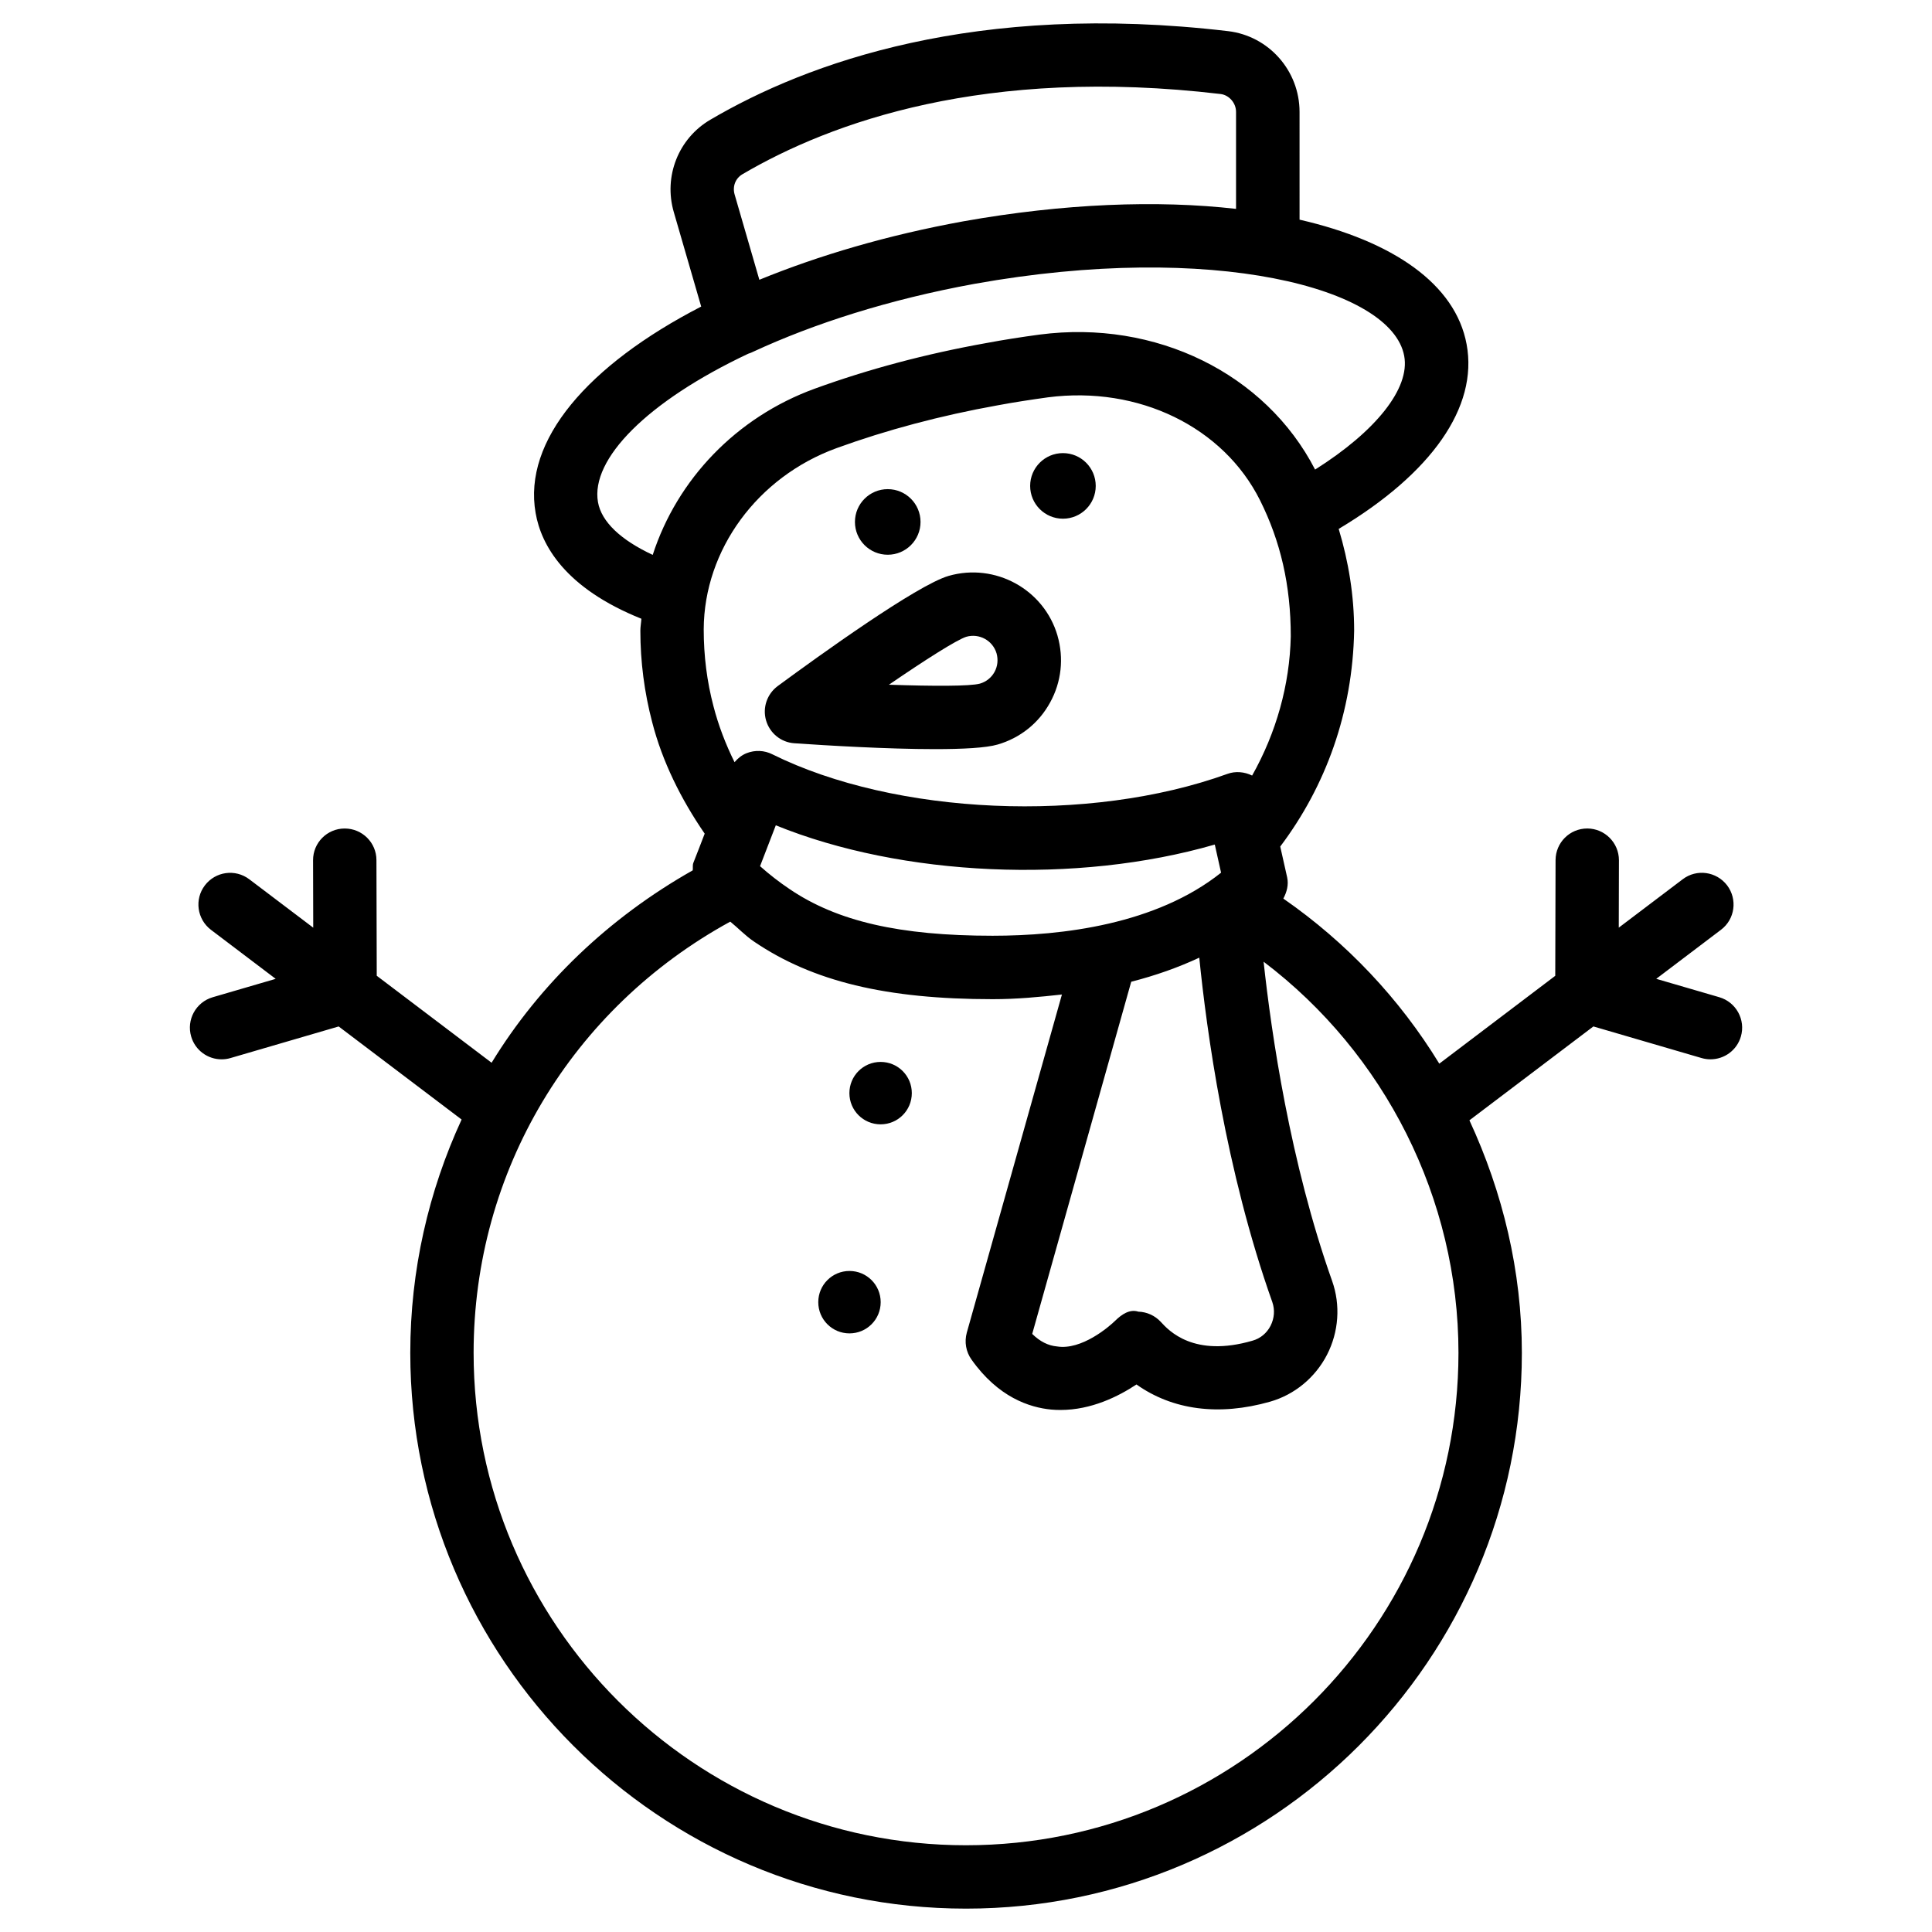 <?xml version="1.0" encoding="UTF-8"?>
<!-- Uploaded to: SVG Repo, www.svgrepo.com, Generator: SVG Repo Mixer Tools -->
<svg fill="#000000" width="800px" height="800px" version="1.1" viewBox="144 144 512 512" xmlns="http://www.w3.org/2000/svg">
 <g>
  <path d="m377.37 425.42c-4.578 0-8.27 3.695-8.27 8.27 0 4.578 3.695 8.27 8.27 8.27 4.578 0 8.27-3.695 8.27-8.27 0.004-4.574-3.691-8.27-8.27-8.27z"/>
  <path d="m369.12 480.82c-4.578 0-8.27 3.695-8.27 8.27 0 4.578 3.695 8.27 8.27 8.27 4.578 0 8.27-3.695 8.27-8.27 0-4.574-3.695-8.27-8.27-8.27z"/>
  <path d="m354.51 340.97c8.5 0.586 24.539 1.555 37.262 1.555 7.328 0 13.562-0.316 16.625-1.219 5.984-1.742 10.914-5.688 13.898-11.148 3-5.438 3.672-11.734 1.953-17.695v-0.02c-3.59-12.301-16.543-19.355-28.844-15.828-8.418 2.434-34.488 21.242-45.301 29.199-2.832 2.098-4.074 5.731-3.086 9.109 0.984 3.383 3.965 5.816 7.492 6.047zm45.555-28.215c3.465-0.988 7.031 0.988 8.039 4.41 0.461 1.68 0.273 3.422-0.547 4.914-0.84 1.512-2.203 2.602-3.863 3.086-2.625 0.715-12.406 0.691-24.121 0.293 9.66-6.613 17.91-11.863 20.492-12.703z"/>
  <path d="m599.63 408.27-16.711-4.871 17.152-12.992c3.715-2.793 4.43-8.062 1.637-11.777-2.832-3.695-8.082-4.43-11.777-1.617l-16.941 12.824 0.043-17.863c0-4.641-3.758-8.398-8.375-8.418h-0.02c-4.641 0-8.375 3.738-8.398 8.375l-0.082 30.668-30.73 23.281c-10.496-17.172-24.52-32.074-41.332-43.746 0.922-1.742 1.449-3.652 1.008-5.648l-1.828-8.145c12.09-16.059 19.188-35.582 19.586-57.223 0-9.258-1.469-18.242-4.094-26.953 24.602-14.695 36.988-32.285 33.902-48.91-2.938-15.953-19.461-27.352-44.273-33.043l-0.004-28.551c0-10.938-8.164-20.133-18.934-21.41-66.879-7.871-111.53 8.375-137.2 23.469-8.461 4.934-12.449 15.012-9.699 24.477l7.262 25.043c-30.062 15.512-47.273 35.477-43.875 54.727 1.473 8.523 7.812 19.902 28.027 28.004-0.062 1.07-0.273 2.121-0.273 3.191 0 8.145 1.051 16.289 3.129 24.203 2.664 10.41 7.641 20.426 13.918 29.559-1.027 2.664-2.078 5.414-3 7.727-0.25 0.652-0.082 1.324-0.168 1.996-22.23 12.574-40.492 30.039-53.301 50.988l-30.438-23.051-0.082-30.648c0-4.641-3.777-8.375-8.398-8.375h-0.02c-4.641 0-8.398 3.777-8.375 8.418l0.043 17.863-16.941-12.824c-3.715-2.812-8.965-2.078-11.777 1.617-2.812 3.695-2.078 8.965 1.617 11.777l17.152 12.992-16.688 4.871c-4.449 1.301-7.012 5.961-5.711 10.41 1.07 3.672 4.41 6.047 8.062 6.047 0.777 0 1.574-0.105 2.352-0.336l28.676-8.375 32.578 24.664c-8.754 18.996-13.602 39.949-13.602 61.82 0 81.219 66.062 147.3 147.28 147.3s147.3-66.062 147.3-147.3c0-21.621-5.059-42.531-13.898-61.613l32.852-24.875 28.676 8.375c0.797 0.23 1.574 0.336 2.352 0.336 3.652 0 6.992-2.371 8.062-6.047 1.293-4.449-1.27-9.109-5.719-10.41zm-254.21-34.723c1.344-3.484 2.793-7.199 4.176-10.832 33.379 13.582 79.77 15.68 116.32 5.102 0 0.043 0.043 0.082 0.043 0.125l1.637 7.328c-17.234 13.73-42.109 16.711-60.543 16.711-24.625 0-41.207-3.82-53.801-12.363-2.789-1.871-5.391-3.906-7.828-6.07zm116.4 24.246c1.91 19.039 6.949 56.344 19.355 91.273 0.715 2.059 0.547 4.262-0.461 6.277-1.008 1.953-2.688 3.359-4.766 3.945-15.555 4.535-22.188-2.625-24.328-4.977-1.531-1.66-3.695-2.644-5.941-2.707-2.332-0.754-4.473 0.777-6.109 2.371-1.617 1.594-8.941 7.914-15.473 6.844-2.332-0.211-4.492-1.301-6.551-3.316l26.238-93.332c6.488-1.656 12.492-3.797 18.035-6.379zm-123.14-202.26c-0.609-2.121 0.211-4.262 2.059-5.352 23.449-13.77 64.426-28.633 126.73-21.266 2.266 0.273 4.094 2.394 4.094 4.723v25.715c-20.824-2.371-45.594-1.449-72.254 3.297-20.07 3.652-38.27 9.027-54.074 15.492zm-36.211 81.535c-1.992-11.379 12.973-26.66 39.801-39.32 0.523-0.168 1.008-0.355 1.492-0.609 15.871-7.328 35.645-13.75 58.527-17.926 62.977-11.273 110.54 1.027 113.84 19.125 1.594 8.566-7.496 19.941-23.617 30.102-13.121-25.441-42.215-39.801-73.031-35.77-4.66 0.629-9.426 1.363-14.129 2.246-15.977 2.856-31.258 6.926-45.449 12.09-20.801 7.578-36.461 24.078-42.926 44.043-8.461-3.949-13.582-8.754-14.508-13.98zm63.188-14.297c13.289-4.828 27.625-8.648 42.719-11.355 4.492-0.84 8.984-1.512 13.352-2.121 24.016-3.106 46.477 7.852 56.195 27.289 5.414 10.852 8.145 22.484 8.145 36.043-0.273 12.91-3.883 25.609-10.242 36.902-2.035-1.008-4.43-1.219-6.551-0.441-36.652 13.246-88.062 10.938-120.58-5.184-2.144-1.09-4.621-1.176-6.824-0.312-1.281 0.504-2.328 1.363-3.211 2.391-2.371-4.785-4.281-9.781-5.586-14.84-1.719-6.551-2.582-13.289-2.582-20.402 0.105-21.059 14.234-40.348 35.164-47.969zm34.344 370.24c-71.961 0-130.49-58.527-130.49-130.49 0-48.137 26.031-91.316 68.016-114.28 2.141 1.742 3.969 3.715 6.297 5.289 15.555 10.559 35.059 15.262 63.25 15.262 6.445 0 12.426-0.586 18.348-1.238l-25.211 89.613c-0.672 2.434-0.23 5.059 1.238 7.117 7.074 10.012 15.387 12.723 21.141 13.266 0.84 0.082 1.66 0.105 2.477 0.105 8.125 0 15.305-3.57 20.109-6.758 9.531 6.758 21.812 8.438 35.434 4.555 6.465-1.848 11.945-6.383 15.051-12.406 3.129-6.066 3.633-13.203 1.363-19.586-11.125-31.34-16.102-65.602-18.156-84.598 32.117 24.328 51.641 62.766 51.641 103.66-0.023 71.961-58.547 130.49-130.51 130.49z"/>
  <path d="m387.95 282.32c0 4.801-3.891 8.691-8.691 8.691-4.801 0-8.691-3.891-8.691-8.691 0-4.801 3.891-8.691 8.691-8.691 4.801 0 8.691 3.891 8.691 8.691"/>
  <path d="m434.38 272.77c0 4.801-3.891 8.691-8.691 8.691-4.797 0-8.688-3.891-8.688-8.691s3.891-8.691 8.688-8.691c4.801 0 8.691 3.891 8.691 8.691"/>
 </g>
</svg>